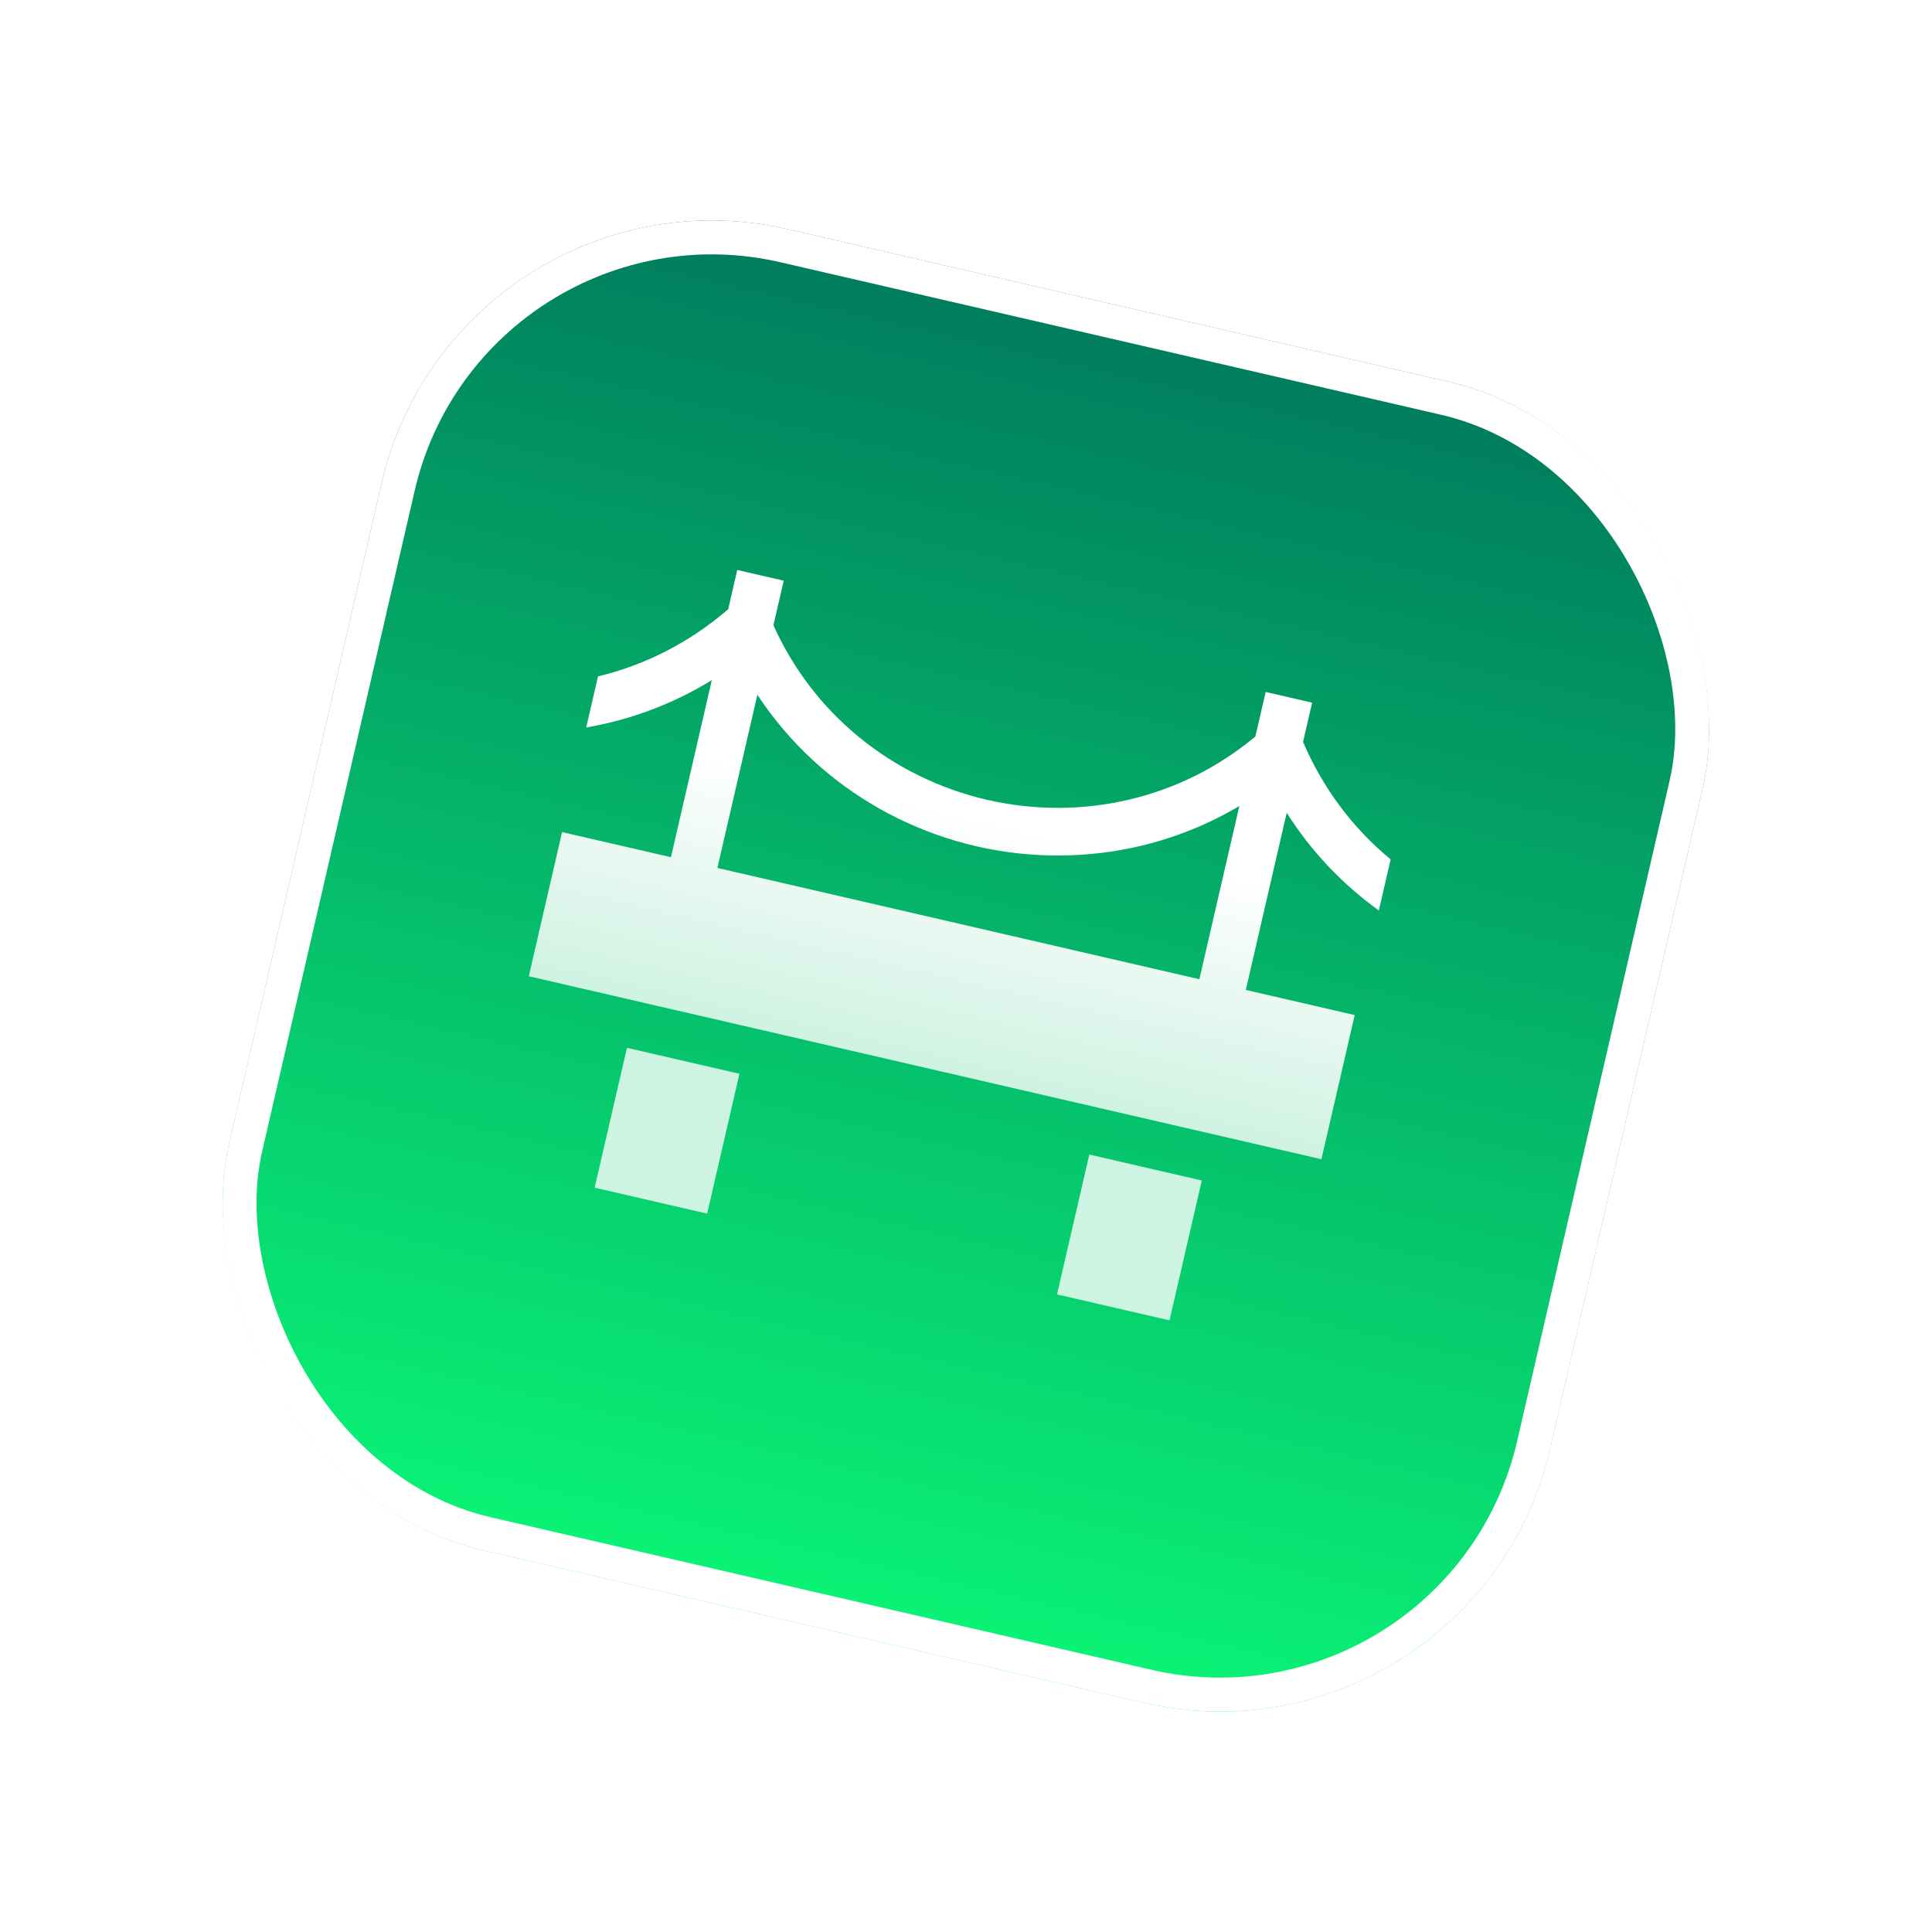 <svg width="57" height="57" viewBox="0 0 57 57" fill="none" xmlns="http://www.w3.org/2000/svg">
<g filter="url(#filter0_ddi_5_267)">
<rect x="13.508" y="5.514" width="40" height="40" rx="10" transform="rotate(13 13.508 5.514)" fill="url(#paint0_linear_5_267)"/>
<rect x="13.883" y="6.113" width="39" height="39" rx="9.5" transform="rotate(13 13.883 6.113)" stroke="white"/>
<path fill-rule="evenodd" clip-rule="evenodd" d="M38.712 21.731L38.444 22.889C39.029 24.255 39.91 25.433 41.028 26.355L40.68 27.862C39.595 27.081 38.677 26.107 37.962 24.981L36.755 30.206L39.968 30.948L38.986 35.201L15.601 29.802L16.583 25.549L19.795 26.29L21.001 21.065C19.864 21.764 18.612 22.237 17.295 22.463L17.643 20.956C19.052 20.617 20.36 19.944 21.484 18.974L21.751 17.816L23.122 18.132L22.818 19.448C23.402 20.737 24.243 21.841 25.323 22.731C26.413 23.63 27.726 24.275 29.118 24.597C30.51 24.918 31.972 24.914 33.347 24.583C34.707 24.257 35.947 23.634 37.038 22.73L37.341 21.415L38.712 21.731ZM28.802 25.967C27.198 25.597 25.686 24.853 24.428 23.816C23.614 23.144 22.918 22.368 22.345 21.497L21.165 26.607L35.385 29.89L36.565 24.779C35.667 25.311 34.702 25.704 33.675 25.951C32.09 26.331 30.404 26.337 28.802 25.967Z" fill="url(#paint1_linear_5_267)"/>
<path d="M18.497 31.914L21.816 32.68L20.863 36.806L17.544 36.04L18.497 31.914Z" fill="url(#paint2_linear_5_267)"/>
<path d="M32.138 35.063L35.457 35.829L34.504 39.955L31.185 39.189L32.138 35.063Z" fill="url(#paint3_linear_5_267)"/>
</g>
<defs>
<filter id="filter0_ddi_5_267" x="-1.29" y="-1.286" width="59.573" height="59.573" filterUnits="userSpaceOnUse" color-interpolation-filters="sRGB">
<feFlood flood-opacity="0" result="BackgroundImageFix"/>
<feColorMatrix in="SourceAlpha" type="matrix" values="0 0 0 0 0 0 0 0 0 0 0 0 0 0 0 0 0 0 127 0" result="hardAlpha"/>
<feMorphology radius="3" operator="erode" in="SourceAlpha" result="effect1_dropShadow_5_267"/>
<feOffset dy="2"/>
<feGaussianBlur stdDeviation="2"/>
<feComposite in2="hardAlpha" operator="out"/>
<feColorMatrix type="matrix" values="0 0 0 0 0 0 0 0 0 0 0 0 0 0 0 0 0 0 0.85 0"/>
<feBlend mode="normal" in2="BackgroundImageFix" result="effect1_dropShadow_5_267"/>
<feColorMatrix in="SourceAlpha" type="matrix" values="0 0 0 0 0 0 0 0 0 0 0 0 0 0 0 0 0 0 127 0" result="hardAlpha"/>
<feOffset dy="-1"/>
<feGaussianBlur stdDeviation="2.9"/>
<feComposite in2="hardAlpha" operator="out"/>
<feColorMatrix type="matrix" values="0 0 0 0 0 0 0 0 0 0 0 0 0 0 0 0 0 0 0.12 0"/>
<feBlend mode="normal" in2="effect1_dropShadow_5_267" result="effect2_dropShadow_5_267"/>
<feBlend mode="normal" in="SourceGraphic" in2="effect2_dropShadow_5_267" result="shape"/>
<feColorMatrix in="SourceAlpha" type="matrix" values="0 0 0 0 0 0 0 0 0 0 0 0 0 0 0 0 0 0 127 0" result="hardAlpha"/>
<feMorphology radius="2" operator="erode" in="SourceAlpha" result="effect3_innerShadow_5_267"/>
<feOffset dy="-2"/>
<feGaussianBlur stdDeviation="1"/>
<feComposite in2="hardAlpha" operator="arithmetic" k2="-1" k3="1"/>
<feColorMatrix type="matrix" values="0 0 0 0 0 0 0 0 0 0 0 0 0 0 0 0 0 0 0.1 0"/>
<feBlend mode="normal" in2="shape" result="effect3_innerShadow_5_267"/>
</filter>
<linearGradient id="paint0_linear_5_267" x1="33.508" y1="5.514" x2="33.508" y2="45.514" gradientUnits="userSpaceOnUse">
<stop stop-color="#007B5D"/>
<stop offset="1" stop-color="#0AF476"/>
</linearGradient>
<linearGradient id="paint1_linear_5_267" x1="27.256" y1="32.671" x2="29.004" y2="25.101" gradientUnits="userSpaceOnUse">
<stop stop-color="white" stop-opacity="0.8"/>
<stop offset="1" stop-color="white"/>
</linearGradient>
<linearGradient id="paint2_linear_5_267" x1="27.256" y1="32.671" x2="29.004" y2="25.101" gradientUnits="userSpaceOnUse">
<stop stop-color="white" stop-opacity="0.8"/>
<stop offset="1" stop-color="white"/>
</linearGradient>
<linearGradient id="paint3_linear_5_267" x1="27.256" y1="32.671" x2="29.004" y2="25.101" gradientUnits="userSpaceOnUse">
<stop stop-color="white" stop-opacity="0.8"/>
<stop offset="1" stop-color="white"/>
</linearGradient>
</defs>
</svg>
